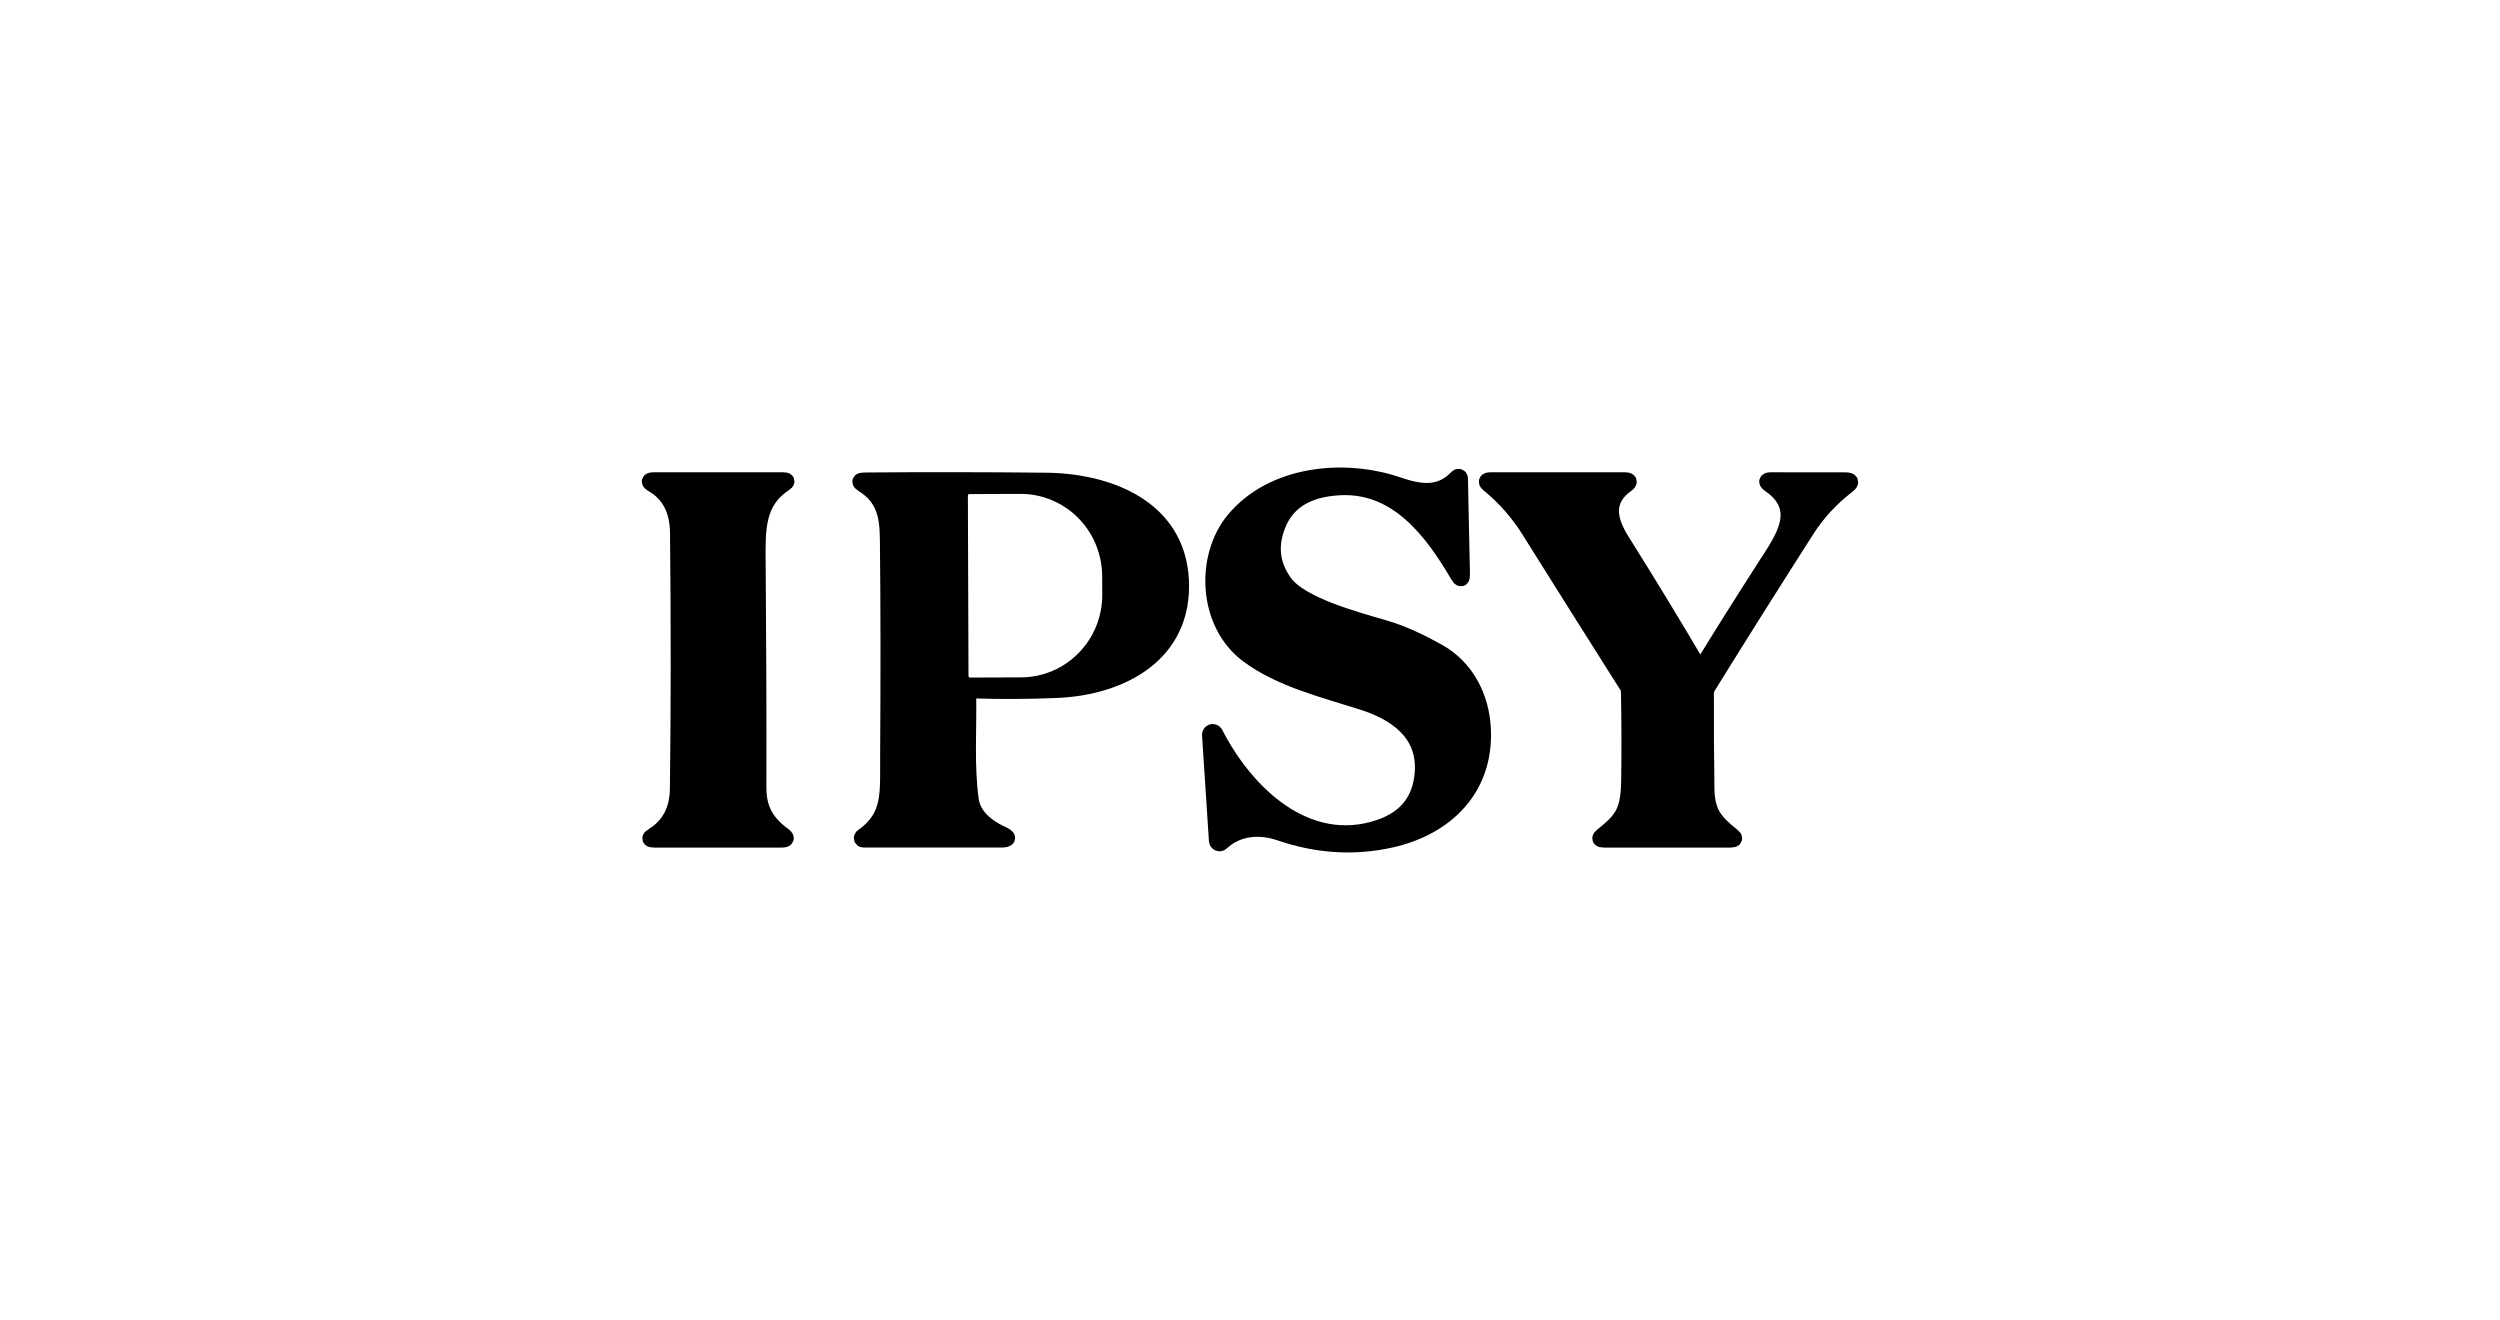 <svg xmlns="http://www.w3.org/2000/svg" fill="none" viewBox="0 0 250 132" height="132" width="250">
<rect fill="white" height="132" width="250"></rect>
<path stroke-width="1.636" stroke="black" d="M136.234 70.172C139.551 71.232 142.547 73.236 142.295 77.194C142.118 79.993 140.669 81.853 137.948 82.773C130.661 85.239 124.533 79.321 121.494 73.353C121.467 73.303 121.424 73.264 121.371 73.241C121.319 73.219 121.26 73.215 121.206 73.23C121.151 73.245 121.102 73.278 121.069 73.324C121.035 73.37 121.017 73.426 121.019 73.483L121.71 84.08C121.713 84.127 121.729 84.171 121.756 84.209C121.783 84.247 121.821 84.276 121.864 84.294C121.907 84.311 121.954 84.316 122 84.308C122.046 84.299 122.089 84.278 122.123 84.246C123.75 82.718 125.988 82.564 128.01 83.26C131.629 84.505 135.334 84.789 139.107 83.944C144.563 82.724 148.533 78.871 148.274 72.959C148.139 69.74 146.61 66.775 143.848 65.222C142.147 64.266 140.297 63.366 138.404 62.817C135.525 61.985 130.045 60.512 128.43 58.274C127.082 56.404 126.901 54.373 127.887 52.183C128.865 50.017 130.906 48.858 134.009 48.706C139.724 48.428 143.238 53.083 145.833 57.522C146.076 57.937 146.191 57.904 146.178 57.423L145.975 47.824C145.974 47.799 145.966 47.774 145.951 47.754C145.937 47.733 145.916 47.717 145.892 47.708C145.869 47.699 145.843 47.697 145.818 47.702C145.793 47.707 145.771 47.72 145.753 47.738C143.996 49.612 141.949 49.255 139.779 48.515C134.379 46.672 127.258 47.38 123.418 51.998C120.366 55.666 120.594 62.306 124.768 65.45C128.017 67.891 132.369 68.939 136.234 70.172Z"></path>
<path stroke-width="1.636" stroke="black" d="M78.312 83.532C76.61 82.28 75.815 80.918 75.821 78.723C75.838 71.773 75.813 64.203 75.747 56.012C75.723 52.898 75.68 50.149 78.423 48.343C78.723 48.145 78.694 48.047 78.337 48.047H65.396C64.903 48.047 64.87 48.172 65.298 48.423C66.954 49.389 67.795 51.006 67.819 53.275C67.914 62.403 67.91 70.935 67.807 78.871C67.782 81.016 66.948 82.593 65.304 83.6C64.934 83.826 64.967 83.939 65.403 83.939H78.176C78.637 83.939 78.682 83.803 78.312 83.532Z"></path>
<path stroke-width="1.636" stroke="black" d="M97.23 69.019C100.049 69.113 102.881 69.099 105.725 68.976C112.155 68.692 118.449 65.388 118.073 57.996C117.697 50.771 110.817 48.151 104.615 48.089C98.463 48.023 92.386 48.017 86.386 48.07C85.979 48.075 85.946 48.185 86.287 48.403C88.451 49.76 88.778 51.529 88.808 53.958C88.878 60.271 88.887 67.441 88.833 75.467C88.808 79.308 89.16 81.663 86.256 83.697C86.233 83.713 86.215 83.735 86.206 83.761C86.197 83.787 86.197 83.816 86.206 83.843C86.215 83.87 86.233 83.894 86.256 83.911C86.279 83.928 86.308 83.937 86.336 83.938H100.047C100.865 83.938 100.904 83.765 100.164 83.42C98.294 82.549 97.259 81.4 97.057 79.974C96.589 76.583 96.86 72.94 96.804 69.438C96.8 69.146 96.942 69.006 97.23 69.019Z"></path>
<path stroke-width="1.636" stroke="black" d="M169.851 66.751C167.57 62.855 164.995 58.617 162.126 54.039C160.906 52.097 160.4 50.05 162.601 48.46C162.987 48.184 162.942 48.047 162.465 48.047H149.057C148.638 48.047 148.59 48.178 148.915 48.441C150.501 49.736 151.854 51.279 152.972 53.071C156.124 58.106 159.379 63.274 162.737 68.576C162.852 68.757 162.911 68.956 162.915 69.174C162.973 72.322 162.979 75.31 162.934 78.138C162.885 81.158 162.25 81.99 160.24 83.593C159.948 83.824 159.987 83.939 160.357 83.939H173.081C173.455 83.939 173.497 83.824 173.205 83.593C171.491 82.225 170.665 81.306 170.628 78.908C170.578 75.686 170.56 72.497 170.572 69.34C170.572 69.085 170.64 68.851 170.776 68.637C174.01 63.418 177.302 58.19 180.652 52.954C181.716 51.289 183.069 49.824 184.708 48.558C185.148 48.221 185.091 48.053 184.536 48.053L177.107 48.047C176.659 48.047 176.62 48.176 176.99 48.435C180.504 50.87 178.334 53.86 176.676 56.437C174.395 59.98 172.233 63.418 170.19 66.751C170.173 66.78 170.148 66.805 170.118 66.822C170.088 66.838 170.055 66.847 170.021 66.847C169.986 66.847 169.953 66.838 169.923 66.822C169.893 66.805 169.868 66.78 169.851 66.751Z"></path>
<path stroke-width="1.636" stroke="black" d="M96.785 49.557L96.847 67.607C96.847 67.647 96.862 67.684 96.89 67.712C96.918 67.74 96.955 67.755 96.994 67.755L102.105 67.737C103.175 67.734 104.234 67.517 105.221 67.099C106.209 66.681 107.105 66.07 107.859 65.301C108.613 64.532 109.21 63.621 109.616 62.618C110.022 61.615 110.228 60.541 110.224 59.457L110.212 57.608C110.204 55.421 109.339 53.328 107.807 51.787C106.275 50.246 104.202 49.384 102.043 49.39L96.933 49.409C96.894 49.409 96.856 49.424 96.828 49.452C96.8 49.48 96.785 49.517 96.785 49.557Z"></path>
<path fill="black" d="M136.234 70.172C132.369 68.939 128.017 67.891 124.768 65.449C120.594 62.305 120.366 55.666 123.418 51.998C127.258 47.38 134.379 46.671 139.779 48.514C141.949 49.254 143.996 49.612 145.753 47.738C145.771 47.719 145.793 47.707 145.818 47.702C145.843 47.696 145.869 47.698 145.892 47.708C145.916 47.717 145.937 47.733 145.951 47.753C145.966 47.774 145.974 47.799 145.975 47.824L146.178 57.423C146.191 57.904 146.076 57.936 145.833 57.521C143.238 53.083 139.724 48.428 134.009 48.706C130.906 48.858 128.865 50.017 127.887 52.182C126.901 54.373 127.082 56.403 128.43 58.273C130.045 60.511 135.525 61.985 138.404 62.817C140.297 63.366 142.147 64.266 143.848 65.221C146.61 66.775 148.139 69.74 148.274 72.958C148.533 78.87 144.563 82.723 139.107 83.944C135.334 84.789 131.629 84.505 128.01 83.26C125.988 82.563 123.75 82.717 122.123 84.246C122.089 84.278 122.046 84.299 122 84.307C121.954 84.316 121.907 84.311 121.864 84.293C121.821 84.276 121.783 84.247 121.756 84.209C121.729 84.171 121.713 84.126 121.71 84.08L121.019 73.482C121.017 73.425 121.035 73.369 121.069 73.324C121.102 73.278 121.151 73.245 121.206 73.23C121.26 73.215 121.319 73.219 121.371 73.241C121.424 73.263 121.467 73.303 121.494 73.353C124.533 79.32 130.661 85.239 137.948 82.773C140.669 81.852 142.118 79.992 142.295 77.194C142.547 73.236 139.551 71.232 136.234 70.172Z"></path>
<path fill="black" d="M75.821 78.723C75.815 80.918 76.61 82.28 78.312 83.531C78.682 83.803 78.637 83.938 78.176 83.938H65.403C64.967 83.938 64.934 83.825 65.304 83.599C66.948 82.592 67.782 81.016 67.807 78.871C67.91 70.934 67.914 62.402 67.819 53.274C67.795 51.005 66.954 49.388 65.298 48.422C64.87 48.172 64.903 48.046 65.396 48.046H78.337C78.694 48.046 78.723 48.145 78.423 48.342C75.68 50.148 75.723 52.898 75.747 56.011C75.813 64.202 75.838 71.773 75.821 78.723Z"></path>
<path fill="black" d="M96.804 69.437C96.86 72.939 96.589 76.582 97.057 79.973C97.259 81.399 98.294 82.548 100.164 83.419C100.904 83.764 100.865 83.937 100.047 83.937H86.336C86.308 83.936 86.279 83.927 86.256 83.91C86.233 83.893 86.215 83.869 86.206 83.842C86.197 83.815 86.197 83.787 86.206 83.76C86.215 83.734 86.233 83.712 86.256 83.697C89.16 81.662 88.808 79.307 88.833 75.466C88.887 67.44 88.878 60.27 88.808 53.957C88.778 51.528 88.451 49.759 86.287 48.403C85.946 48.185 85.979 48.074 86.386 48.07C92.386 48.016 98.463 48.022 104.615 48.088C110.817 48.15 117.697 50.77 118.073 57.995C118.449 65.387 112.155 68.691 105.725 68.975C102.881 69.098 100.049 69.112 97.23 69.018C96.942 69.006 96.8 69.145 96.804 69.437ZM96.786 49.555L96.848 67.606C96.848 67.645 96.863 67.683 96.891 67.711C96.919 67.739 96.956 67.754 96.996 67.754L102.106 67.736C103.176 67.733 104.235 67.516 105.222 67.098C106.21 66.68 107.106 66.069 107.86 65.3C108.614 64.531 109.211 63.619 109.617 62.617C110.023 61.614 110.23 60.54 110.225 59.456L110.213 57.607C110.205 55.42 109.34 53.326 107.808 51.785C106.276 50.245 104.203 49.383 102.045 49.389L96.934 49.407C96.895 49.407 96.857 49.423 96.829 49.451C96.802 49.478 96.786 49.516 96.786 49.555Z"></path>
<path fill="black" d="M169.851 66.751C169.868 66.78 169.893 66.804 169.923 66.821C169.953 66.838 169.986 66.847 170.021 66.847C170.055 66.847 170.088 66.838 170.118 66.821C170.148 66.804 170.173 66.78 170.19 66.751C172.233 63.417 174.395 59.979 176.676 56.437C178.334 53.86 180.504 50.87 176.99 48.435C176.62 48.176 176.659 48.046 177.107 48.046L184.536 48.052C185.091 48.052 185.148 48.221 184.708 48.558C183.069 49.824 181.716 51.289 180.652 52.953C177.302 58.19 174.01 63.417 170.776 68.637C170.64 68.851 170.572 69.085 170.572 69.34C170.56 72.496 170.578 75.686 170.628 78.908C170.665 81.306 171.491 82.224 173.205 83.593C173.497 83.823 173.455 83.938 173.081 83.938H160.357C159.987 83.938 159.948 83.823 160.24 83.593C162.25 81.99 162.885 81.158 162.934 78.137C162.979 75.309 162.973 72.322 162.915 69.173C162.911 68.956 162.852 68.756 162.737 68.575C159.379 63.274 156.124 58.105 152.972 53.071C151.854 51.279 150.501 49.735 148.915 48.441C148.59 48.178 148.638 48.046 149.057 48.046H162.465C162.942 48.046 162.987 48.184 162.601 48.459C160.4 50.05 160.906 52.097 162.126 54.038C164.995 58.617 167.57 62.854 169.851 66.751Z"></path>
<path fill="white" d="M96.788 49.556C96.788 49.517 96.804 49.479 96.832 49.452C96.859 49.424 96.897 49.408 96.936 49.408L102.047 49.39C104.206 49.383 106.279 50.245 107.81 51.786C109.342 53.327 110.207 55.421 110.215 57.608L110.228 59.457C110.232 60.541 110.025 61.615 109.619 62.617C109.213 63.62 108.616 64.532 107.862 65.301C107.108 66.07 106.212 66.681 105.225 67.099C104.237 67.517 103.178 67.733 102.108 67.737L96.998 67.755C96.959 67.755 96.921 67.739 96.893 67.712C96.865 67.684 96.85 67.646 96.85 67.607L96.788 49.556Z"></path>
</svg>
